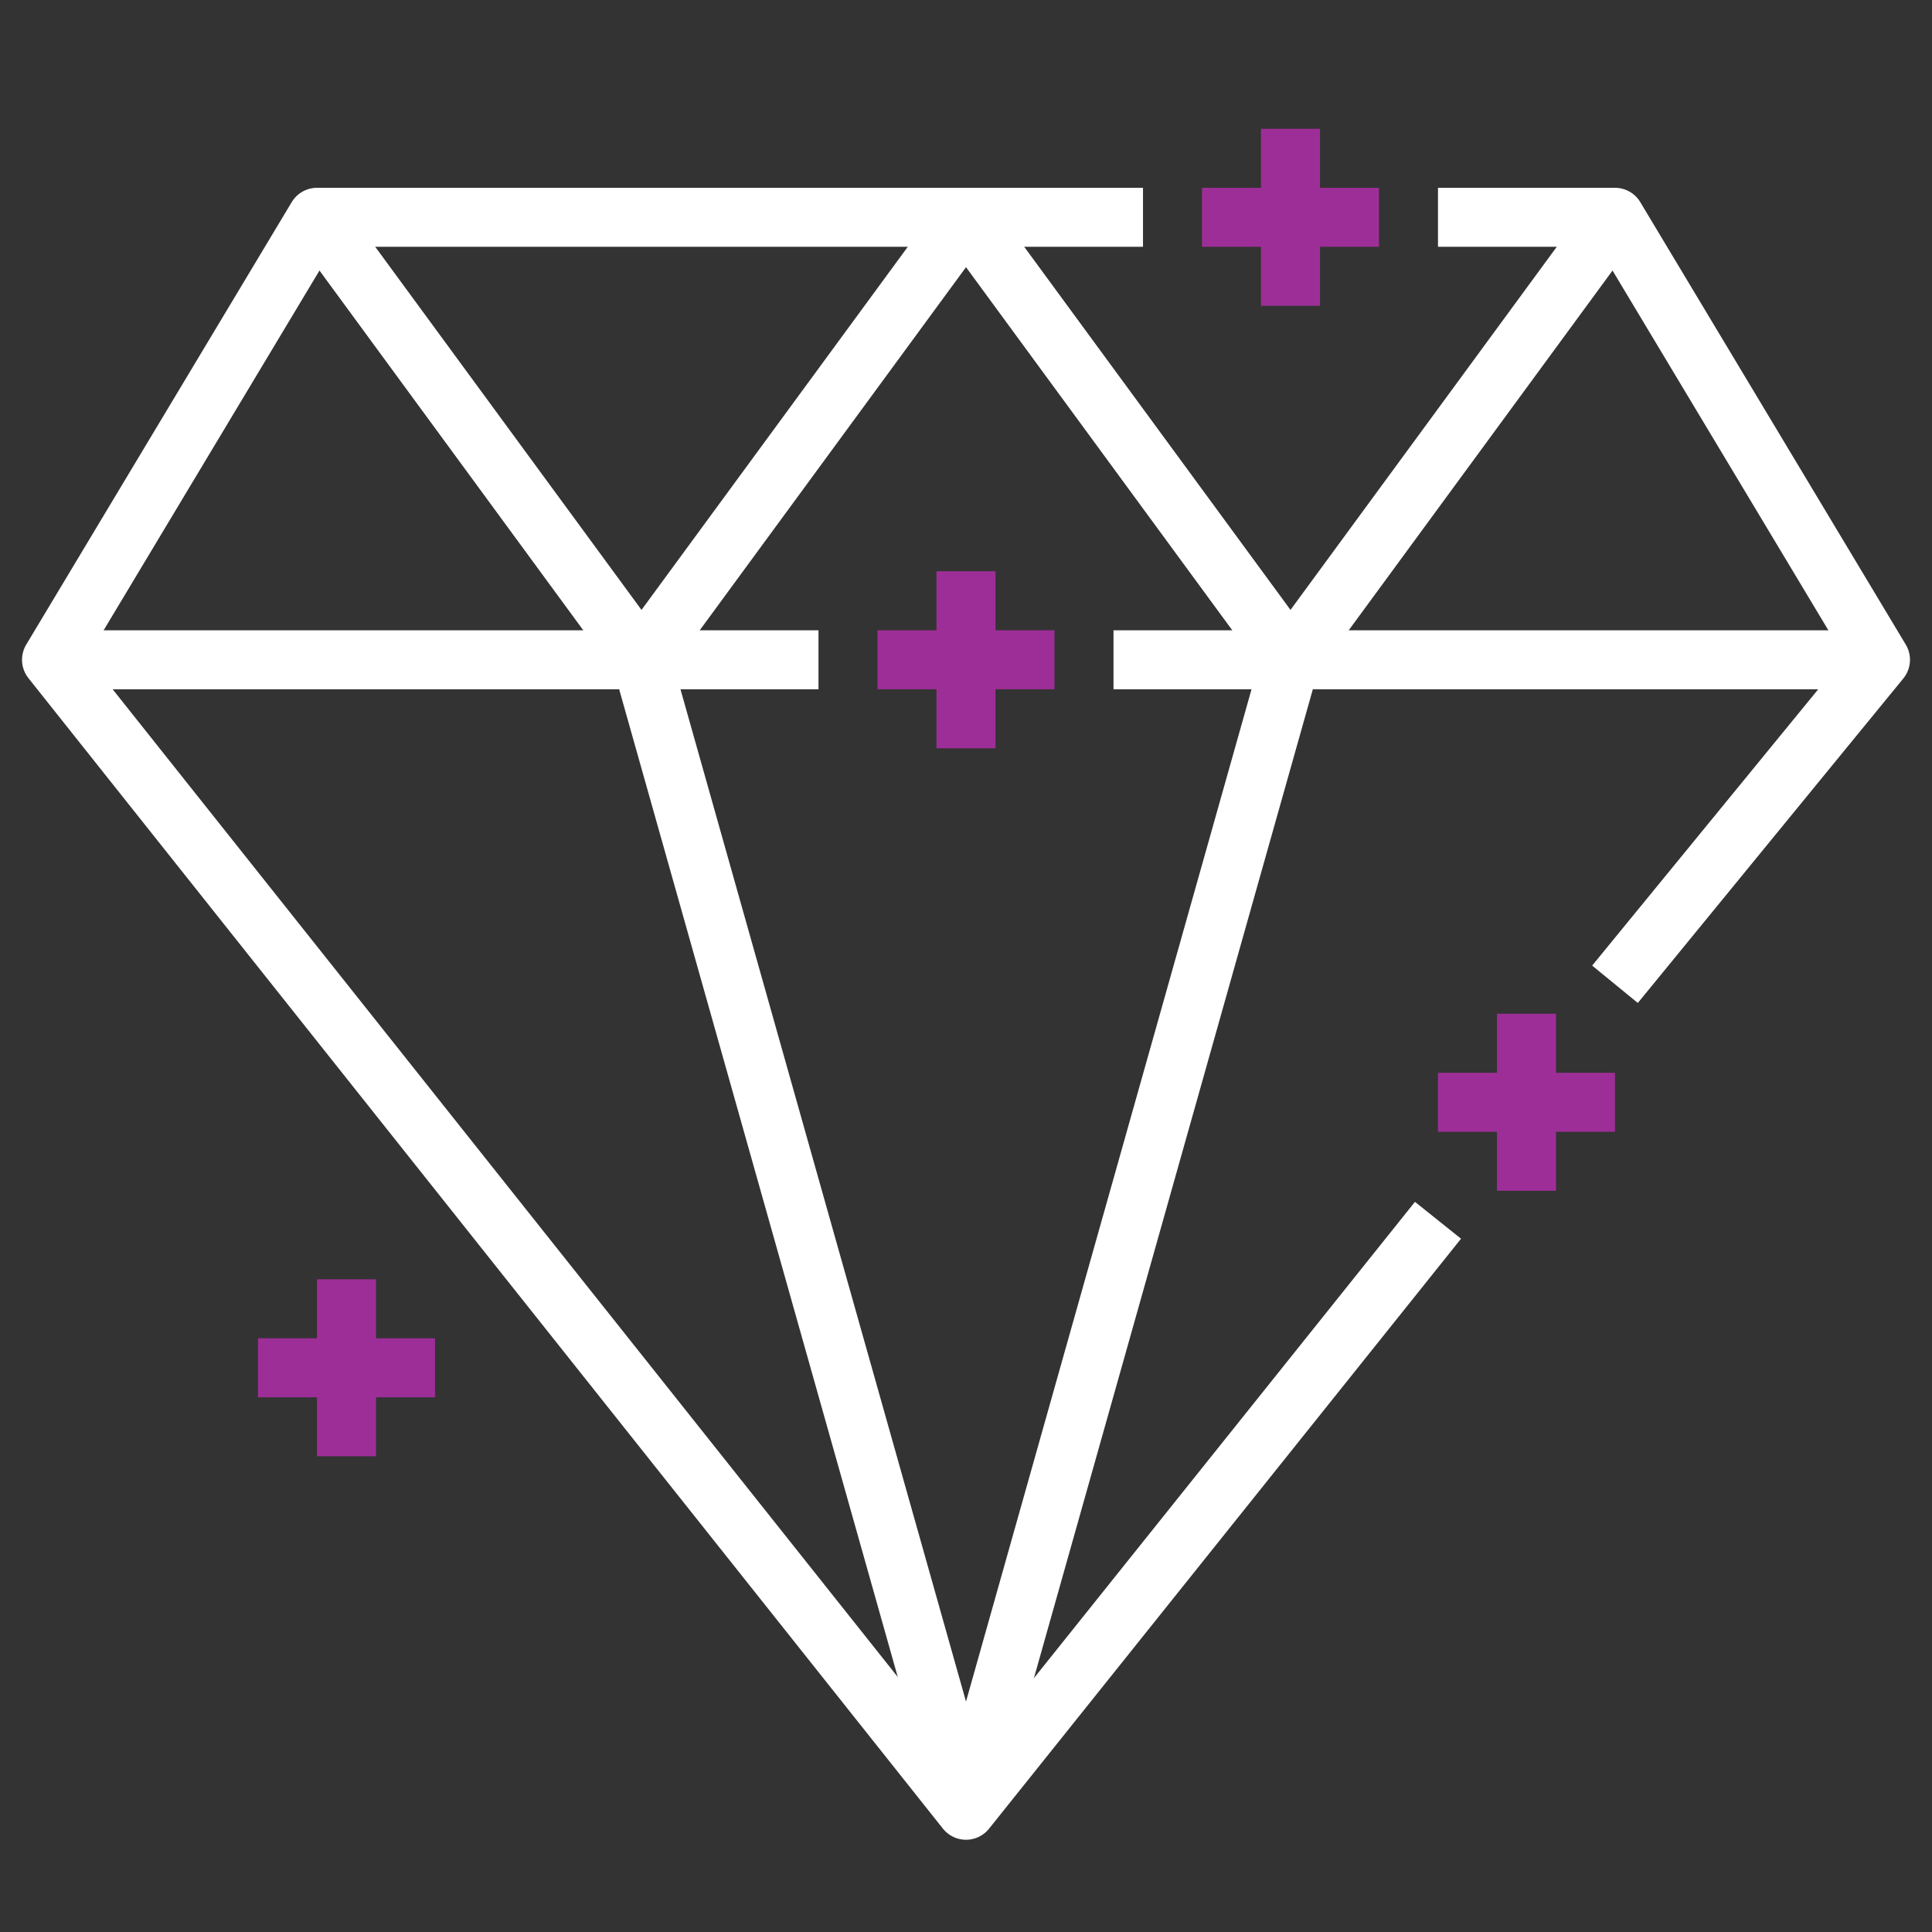 <?xml version="1.0" encoding="UTF-8"?> <svg xmlns="http://www.w3.org/2000/svg" width="150" height="150" viewBox="0 0 150 150" fill="none"><rect x="0" y="0" width="150" height="150" fill="#333333" stroke="none"/><path d="M111.645 94.742L75 140.548L4 51.226L24.613 16.871H88.742" stroke="white" stroke-width="4.581" stroke-linejoin="round"></path><path d="M111.645 16.871H125.387L146 51.226L125.387 76.419" stroke="white" stroke-width="4.581" stroke-linejoin="round"></path><path d="M86.452 51.226H146" stroke="white" stroke-width="4.581" stroke-linejoin="round"></path><path d="M4 51.226H63.548" stroke="white" stroke-width="4.581" stroke-linejoin="round"></path><path d="M125.387 16.871L100.194 51.226" stroke="white" stroke-width="4.581" stroke-linejoin="round"></path><path d="M75 16.871L100.194 51.226" stroke="white" stroke-width="4.581" stroke-linejoin="round"></path><path d="M75 16.871L49.806 51.226" stroke="white" stroke-width="4.581" stroke-linejoin="round"></path><path d="M24.613 16.871L49.806 51.226" stroke="white" stroke-width="4.581" stroke-linejoin="round"></path><path d="M49.806 51.226L75 140.548" stroke="white" stroke-width="4.581" stroke-linejoin="round"></path><path d="M100.194 51.226L75 140.548" stroke="white" stroke-width="4.581" stroke-linejoin="round"></path><path d="M100.194 10V23.742" stroke="#9E2E97" stroke-width="4.581" stroke-linejoin="round"></path><path d="M93.323 16.871H107.064" stroke="#9E2E97" stroke-width="4.581" stroke-linejoin="round"></path><path d="M75 44.355V58.097" stroke="#9E2E97" stroke-width="4.581" stroke-linejoin="round"></path><path d="M68.129 51.226H81.871" stroke="#9E2E97" stroke-width="4.581" stroke-linejoin="round"></path><path d="M26.903 99.323V113.064" stroke="#9E2E97" stroke-width="4.581" stroke-linejoin="round"></path><path d="M20.032 106.193H33.774" stroke="#9E2E97" stroke-width="4.581" stroke-linejoin="round"></path><path d="M118.516 78.71V92.452" stroke="#9E2E97" stroke-width="4.581" stroke-linejoin="round"></path><path d="M111.645 85.581H125.387" stroke="#9E2E97" stroke-width="4.581" stroke-linejoin="round"></path></svg> 